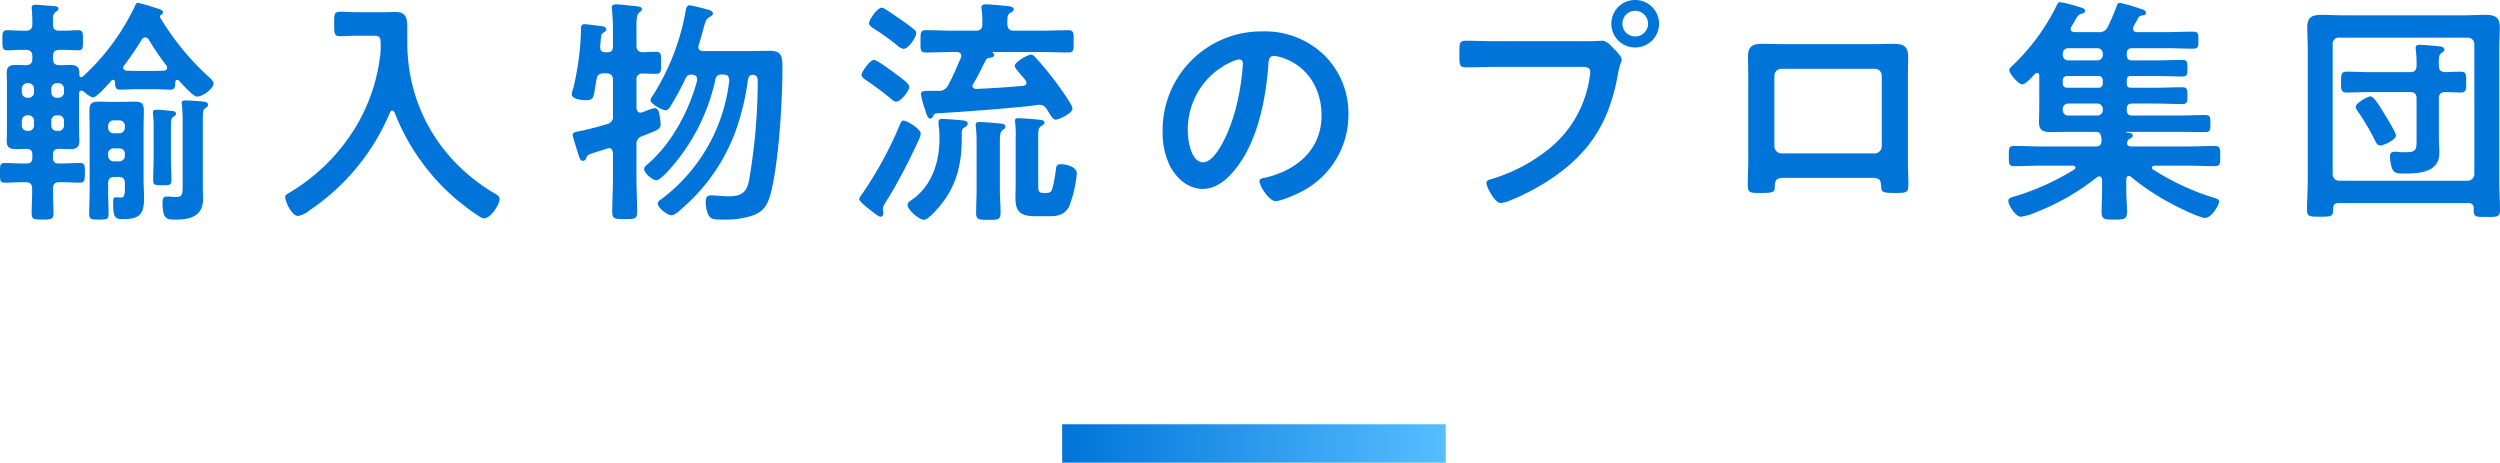 <svg xmlns="http://www.w3.org/2000/svg" xmlns:xlink="http://www.w3.org/1999/xlink" width="521.45" height="96.5" viewBox="0 0 521.45 96.5">
  <defs>
    <linearGradient id="linear-gradient" x1="1" x2="0" gradientUnits="objectBoundingBox">
      <stop offset="0" stop-color="#56beff"/>
      <stop offset="1" stop-color="#0074d9"/>
    </linearGradient>
  </defs>
  <g id="Group_17424" data-name="Group 17424" transform="translate(-104.45 -1249.5)">
    <path id="Path_16958" data-name="Path 16958" d="M-223.45-4c0,2.05,0,2.6-1.55,2.6a8.176,8.176,0,0,1-1.1-.1h-.65c-.75,0-.9.5-.9,1.15,0,3.8,1,3.65,2.9,3.65,2.95,0,5.55-.8,5.55-4.25,0-1-.05-2-.05-3.05V-17.65c0-1.55.05-1.95.5-2.25.25-.2.6-.35.6-.75,0-.6-.7-.65-1.9-.75-.95-.05-2-.15-2.85-.15-.4,0-.75.05-.75.55,0,.15.05.25.05.4.1,1.05.15,2.2.15,3.3Zm-6.05-5.7c0,1.55-.1,3.15-.1,4.7,0,1.1.35,1.15,1.95,1.15,1.5,0,1.85-.05,1.85-1.15,0-1.6-.1-3.15-.1-4.7v-4.6c0-2.95-.05-3.4.45-3.8.3-.15.6-.35.6-.7,0-.55-.6-.55-1.9-.65-.45-.05-1.1-.15-1.55-.15h-.7c-.4,0-.65.1-.65.55v.4a17.847,17.847,0,0,1,.15,2.9Zm-9.5-.7a1.116,1.116,0,0,1,1.2-1.15h1.1a1.116,1.116,0,0,1,1.2,1.15v.35a1.155,1.155,0,0,1-1.2,1.2h-1.1a1.155,1.155,0,0,1-1.2-1.2Zm1.2-4.3a1.155,1.155,0,0,1-1.2-1.2v-.3a1.155,1.155,0,0,1,1.2-1.2h1.1a1.155,1.155,0,0,1,1.2,1.2v.3a1.155,1.155,0,0,1-1.2,1.2Zm2.3,11.55c0,.8-.05,1.85-.65,1.85-.45,0-.95-.05-1.4-.05-.4,0-.4.85-.4,1.1,0,3.05.3,3.45,2.1,3.45,3.5,0,4.35-1.05,4.35-4.5,0-1.15-.1-2.35-.1-3.5V-15.85c0-1.15.05-2.35.05-3.55,0-1.5-.45-1.9-1.95-1.9-.9,0-1.85.05-2.75.05h-1.9c-.95,0-1.9-.05-2.85-.05-1.5,0-1.9.5-1.9,1.95,0,1.2.05,2.4.05,3.55V-2.4c0,1.5-.1,2.95-.1,4.4,0,1.2.35,1.3,2,1.3,1.75,0,2.05-.1,2.05-1.25,0-1.5-.1-2.95-.1-4.45V-4.25c0-.95.4-1.35,1.4-1.35h.7c1,0,1.4.4,1.4,1.35Zm-20.15-15.3a1.155,1.155,0,0,1,1.2,1.2v.9a1.116,1.116,0,0,1-1.2,1.15h-.15a1.116,1.116,0,0,1-1.2-1.15v-.9a1.155,1.155,0,0,1,1.2-1.2Zm4.8,1.2a1.128,1.128,0,0,1,1.2-1.2h.25a1.155,1.155,0,0,1,1.2,1.2v.9a1.116,1.116,0,0,1-1.2,1.15h-.25a1.091,1.091,0,0,1-1.2-1.15Zm-3.6-6.05a1.155,1.155,0,0,1-1.2,1.2h-.15a1.155,1.155,0,0,1-1.2-1.2v-.65a1.155,1.155,0,0,1,1.2-1.2h.15a1.155,1.155,0,0,1,1.2,1.2Zm4.8,1.2a1.128,1.128,0,0,1-1.2-1.2v-.65a1.128,1.128,0,0,1,1.2-1.2h.25a1.155,1.155,0,0,1,1.2,1.2v.65a1.155,1.155,0,0,1-1.2,1.2Zm19.1-12.2a52.118,52.118,0,0,0,3.7,5.45.845.845,0,0,1,.15.5c0,.4-.35.55-.7.6-.75,0-1.5.05-2.25.05h-3.2c-.75,0-1.5-.05-2.25-.05-.4-.05-.75-.2-.75-.6a.7.7,0,0,1,.15-.45,59.193,59.193,0,0,0,3.75-5.5.862.862,0,0,1,.7-.4C-230.9-34.7-230.75-34.5-230.55-34.3Zm-7,8.9c0,.75,0,1.6,1,1.6,1.25,0,2.45-.1,3.7-.1h3.2c1.2,0,2.45.1,3.65.1,1.05,0,1-.8,1-1.6.05-.2.15-.45.4-.45a.454.454,0,0,1,.35.15c.65.7,3,3.35,3.8,3.35,1.2,0,3.45-1.7,3.45-2.75,0-.5-.75-1.15-1.1-1.45a55.24,55.24,0,0,1-10.05-12.3.184.184,0,0,1-.05-.15.445.445,0,0,1,.25-.4.664.664,0,0,0,.4-.5c0-.6-.8-.7-1.7-1a29.209,29.209,0,0,0-3.5-1c-.4,0-.5.3-.65.65a48.823,48.823,0,0,1-3.8,6.6,46.774,46.774,0,0,1-7,8.05c-.15.1-.25.2-.4.2-.3,0-.4-.25-.4-.5v-.4c0-1.3-.7-1.65-1.9-1.65-.75,0-1.55.05-2.3.05-.95-.05-1.3-.45-1.3-1.4v-.4c0-1,.4-1.4,1.35-1.4h.75c1.2,0,2.45.1,3.1.1,1.1,0,1.05-.55,1.05-2.1s.05-2.1-1.05-2.1c-.85,0-1.95.1-3.1.1h-.75c-.95,0-1.35-.35-1.35-1.35v-.85c0-.8.05-1.3.55-1.7.4-.3.6-.35.6-.65,0-.5-.5-.55-1.25-.6s-2.95-.25-3.6-.25c-.4,0-.75.1-.75.6a33.92,33.92,0,0,1,.15,3.5c0,.95-.5,1.3-1.4,1.3h-.7c-1.1,0-2.2-.1-3.1-.1-1.05,0-1.05.55-1.05,2.1s0,2.1,1.05,2.1c.7,0,1.9-.1,3.1-.1h.7c.95,0,1.4.4,1.4,1.4v.4c0,.9-.35,1.35-1.3,1.4-.7,0-1.45-.05-2.2-.05-1.2,0-1.85.35-1.85,1.65,0,.65.05,1.35.05,2.15v9.95c0,.85-.05,1.5-.05,2.15,0,1.35.7,1.65,1.95,1.65.75,0,1.45-.05,2.2-.05.8.05,1.2.35,1.2,1.2v.65c0,.85-.4,1.2-1.2,1.2h-.7c-1.3,0-2.55-.1-3.85-.1-1.05,0-1,.5-1,2.05,0,1.6-.05,2.05,1.05,2.05,1.3,0,2.55-.1,3.8-.1h.5c.95,0,1.35.4,1.35,1.35.05,1.65-.1,3.3-.1,4.95,0,1.45.4,1.5,2.25,1.5,1.9,0,2.3-.05,2.3-1.45,0-1.7-.1-3.35-.1-5,0-1,.45-1.35,1.4-1.35h.35c1.3,0,2.55.1,3.85.1,1.05,0,1.05-.55,1.05-2.05,0-1.55,0-2.05-1.05-2.05-1.3,0-2.55.1-3.85.1h-.55c-.85,0-1.2-.35-1.2-1.2v-.65c0-.85.35-1.15,1.2-1.2.8,0,1.6.05,2.4.05,1.2,0,1.9-.35,1.9-1.65,0-.75-.05-1.45-.05-2.15V-23c0-.3.1-.6.45-.6a.7.7,0,0,1,.45.15c.45.4,1.45,1.25,2,1.25.85,0,3.2-2.8,3.85-3.5a.454.454,0,0,1,.35-.15C-237.7-25.85-237.6-25.65-237.55-25.4Zm55.35-6a37.682,37.682,0,0,1-4.95,15.05A40.222,40.222,0,0,1-201.2-2.3c-.5.3-.85.45-.85.85,0,1.15,1.4,4,2.7,4a5.6,5.6,0,0,0,2.4-1.2,46.028,46.028,0,0,0,16.75-20.4c.1-.2.25-.4.45-.4a.594.594,0,0,1,.5.4A45.472,45.472,0,0,0-166.35-.9c.85.7,4.9,3.95,5.75,3.95,1.35,0,3.25-2.8,3.25-4.05,0-.5-.3-.7-.7-.95C-169.65-8.7-176.6-20.2-176.6-33.7v-3.35c0-1.9-.45-2.95-2.5-2.95-.8,0-1.6.05-2.45.05H-187c-1.2,0-2.45-.1-3.6-.1-1.3,0-1.25.6-1.25,2.5,0,1.95-.05,2.6,1.25,2.6,1.2,0,2.4-.1,3.6-.1h3.45c1.4,0,1.4.45,1.4,2.2A14.05,14.05,0,0,1-182.2-31.4Zm48.5-1.4c0,.85-.35,1.2-1.2,1.2h-.35c-.8,0-1.15-.35-1.1-1.15,0-.6.1-1.1.1-1.45.1-1,.1-1.2.65-1.55a.828.828,0,0,0,.5-.65c0-.5-.75-.65-1.1-.65-.7-.1-2.85-.4-3.4-.4a.663.663,0,0,0-.75.75,57.829,57.829,0,0,1-1.6,12.5,6.714,6.714,0,0,0-.35,1.35c0,1.1,2.25,1.25,3.05,1.25,1.7,0,1.5-.8,2.1-4.25.15-1,.6-1.35,1.6-1.35h.45c1,0,1.4.45,1.4,1.4v7.4a1.549,1.549,0,0,1-1.3,1.8c-1.35.45-4.3,1.2-5.65,1.45-.65.15-1.45.2-1.45.8,0,.35.75,2.65.9,3.15a4.645,4.645,0,0,1,.2.65c.3,1,.5,1.6,1.05,1.6a.692.692,0,0,0,.65-.55c.3-.7.25-.7,2.45-1.4.5-.15,1.15-.35,1.9-.6a.942.942,0,0,1,.4-.1c.6,0,.8.5.85,1.05v5.2c0,2.35-.15,4.75-.15,7.1,0,1.45.65,1.45,2.6,1.45,2.1,0,2.6-.05,2.6-1.5,0-2.35-.15-4.7-.15-7.05V-12.3a1.678,1.678,0,0,1,1.2-1.8c.5-.2,1-.4,1.4-.55,2.05-.85,2.45-1,2.45-2.05a15.17,15.17,0,0,0-.3-2.1c-.1-.55-.3-1.15-1-1.15a8.777,8.777,0,0,0-1.65.55c-.35.1-.65.25-.85.3a1.177,1.177,0,0,1-.4.1c-.6,0-.8-.5-.85-1v-5.8a1.174,1.174,0,0,1,1.35-1.35c.7,0,2.2.05,2.7.05,1.15,0,1.1-.6,1.1-2.3s.05-2.3-1.1-2.3c-.7,0-1.95.05-2.7.1-1-.05-1.35-.5-1.35-1.4v-3.75c0-1.65.05-2.7.55-3.1.35-.3.6-.4.6-.7,0-.45-.5-.55-.85-.6-.65-.1-4-.45-4.55-.45-.45,0-.9.15-.9.7,0,.15.05.3.05.45a41.631,41.631,0,0,1,.2,4.45Zm17.9-.3c.45-1.5.75-2.6.95-3.35.5-1.8.6-2.1,1.25-2.45.3-.2.75-.4.75-.75,0-.45-.4-.6-.75-.75a39.623,39.623,0,0,0-4.05-1c-.7,0-.8.6-1,1.8a48.536,48.536,0,0,1-6.75,17.05,1.836,1.836,0,0,0-.45,1c0,.7,2.45,2.05,3.1,2.05s1-.75,1.3-1.25a56.072,56.072,0,0,0,2.9-5.4c.3-.65.6-.75,1.3-.8.6.05,1.1.25,1.1.95v.35c-1.7,6.25-5.2,12.9-10.1,17.2-.35.3-.95.75-.95,1.2,0,.9,1.8,2.35,2.55,2.35.9,0,3.3-2.85,3.9-3.6a41.006,41.006,0,0,0,8.4-17.35,1.188,1.188,0,0,1,1.4-1.1h.25c.95,0,1.25.4,1.25,1.35A35.944,35.944,0,0,1-123.55-1c-.35.2-.8.55-.8.95,0,.95,2.05,2.45,2.85,2.45.65,0,1.6-.85,2.3-1.5.15-.15.3-.25.4-.35A39.148,39.148,0,0,0-108.1-15.2a51.983,51.983,0,0,0,2.55-10.6c.1-.55.3-1.1.95-1.1h.25c.8.2.85.8.85,1.55v.5A122.758,122.758,0,0,1-105.35-4.7c-.55,2.55-1.8,3.15-4.3,3.15-1.2,0-2.4-.2-3.55-.2-.8,0-1.15.3-1.15,1.35a6.512,6.512,0,0,0,.5,2.6c.5,1.05,1.15,1.1,2.95,1.1a18.392,18.392,0,0,0,6.2-.8c2.45-.85,3.25-2.25,3.9-4.65,1.7-6.5,2.45-19.2,2.45-26.05,0-2.1.05-3.7-2.5-3.7-1.55,0-3.05.05-4.55.05h-9.45c-.2,0-1.05,0-1.05-.85A1.177,1.177,0,0,1-115.8-33.1Zm54.85,18.95c0-1.3,0-1.45.7-1.85.25-.15.55-.35.55-.7,0-.4-.4-.6-.8-.65-.5-.1-4-.35-4.55-.35-.35,0-.75.05-.75.7v.5a14.049,14.049,0,0,1,.2,2.5v.55c0,4.8-1.65,9.85-5.8,12.65-.35.25-.85.55-.85,1.05,0,1,2.4,3.1,3.4,3.1.55,0,1.45-.85,1.85-1.25,4.5-4.5,6.05-9.4,6.05-15.65Zm17.3,11.9c-1,0-1.35-.15-1.35-1.25V-13.75c0-1.3-.05-2.05.7-2.5.25-.15.6-.3.6-.7,0-.45-.55-.5-.85-.55-.6-.1-4-.35-4.55-.35-.4,0-.75.05-.75.55,0,.15.05.3.05.45a21.188,21.188,0,0,1,.1,3.1V-3.9c0,.9-.05,1.8-.05,2.7,0,3.15,1.4,3.8,4.3,3.8h2.9c1.7,0,3-.35,3.95-1.9a25.535,25.535,0,0,0,1.65-7c0-1.5-2.35-1.95-3.3-1.95-.8,0-1,.35-1.05,1.1-.1.75-.6,4.05-1,4.55a1.351,1.351,0,0,1-1.05.35Zm-14.2-.7c0,1.6-.1,3.25-.1,4.85,0,1.5.65,1.45,2.6,1.45,1.85,0,2.5.05,2.5-1.5,0-1.6-.15-3.2-.15-4.8v-8.7c0-2.35-.05-3.25.55-3.7.4-.3.6-.35.6-.7,0-.65-.75-.65-1.2-.7-.95-.1-3.25-.3-4.1-.3-.45,0-.9.05-.9.65,0,.15.05.3.05.45a27.206,27.206,0,0,1,.15,2.85ZM-69.5-14.6c0-1.05-2.95-2.75-3.6-2.75-.45,0-.55.4-1.05,1.55a77.975,77.975,0,0,1-7.75,14,2.005,2.005,0,0,0-.45.85c0,.35,1.4,1.55,1.75,1.8,1.85,1.45,2.3,1.85,2.75,1.85.35,0,.55-.3.55-.75,0-.3-.1-.65-.1-.95a3.3,3.3,0,0,1,.6-1.35c.65-1.05,1.3-2.1,1.9-3.15,2.45-4.5,2.9-5.35,5.05-9.95A5.051,5.051,0,0,0-69.5-14.6Zm-2.4-9.8c0-.7-1.9-2-2.45-2.4-.8-.6-4.2-3.2-4.9-3.2-.85,0-2.6,2.5-2.6,3.1,0,.5.55.85.9,1.1a61.51,61.51,0,0,1,5,3.7c.65.55.9.8,1.35.8C-73.7-21.3-71.9-23.5-71.9-24.4Zm1.45-11.2a.992.992,0,0,0-.3-.65,43.669,43.669,0,0,0-3.55-2.6c-.7-.45-2.85-2.05-3.3-2.05-1.05,0-2.7,2.65-2.7,3.25,0,.5.65.85,1.05,1.15a45.561,45.561,0,0,1,4.65,3.3,3.239,3.239,0,0,0,1.5.9C-72.1-32.3-70.45-34.65-70.45-35.6Zm4.25,16.75c7-.45,12.05-.8,19.05-1.5.15,0,2.2-.3,2.35-.3,1.15,0,1.5.8,2,1.6.55.85.9,1.5,1.45,1.5.65,0,3.5-1.3,3.5-2.3,0-.8-2.6-4.3-3.2-5.15a67.44,67.44,0,0,0-4.5-5.5c-.3-.3-.55-.6-1-.6-.6,0-3.35,1.5-3.35,2.35,0,.35.5.9,1.2,1.75.3.35,1.25,1.3,1.25,1.75s-.3.6-.7.65c-3.25.3-6.5.5-9.75.65-.4,0-.8-.15-.8-.6a.7.7,0,0,1,.15-.45c1.45-2.45,1.6-3.05,2.65-5a.947.947,0,0,1,.8-.45c.3-.05.9-.1.9-.55a.406.406,0,0,0-.2-.4c-.05-.05-.1-.1-.1-.15,0-.1.1-.1.15-.1h9.9c1.9,0,3.8.1,5.7.1,1.2,0,1.15-.55,1.15-2.3s.05-2.35-1.15-2.35c-1.9,0-3.8.1-5.7.1h-5.6c-.95,0-1.3-.35-1.4-1.35.05-1.4-.05-1.95.6-2.35.4-.25.75-.35.75-.75,0-.6-1-.65-1.5-.7-.9-.1-3.45-.35-4.3-.35-.45,0-.95.1-.95.65,0,.15.05.35.05.45a20.775,20.775,0,0,1,.15,3.05c0,.95-.4,1.35-1.4,1.35h-4.7c-1.9,0-3.75-.1-5.65-.1-1.2,0-1.15.5-1.15,2.35,0,1.75-.05,2.3,1.1,2.3,1.9,0,3.8-.1,5.7-.1H-62c.5,0,.95.2.95.8a1.46,1.46,0,0,1-.1.45c-.85,1.9-1.6,3.8-2.6,5.6a2.025,2.025,0,0,1-1.95,1.25h-.8c-2.4,0-2.95-.05-2.95.7a13.8,13.8,0,0,0,.75,2.9c.4,1.35.65,2.2,1.2,2.2.25,0,.45-.25.55-.45C-66.8-18.55-66.65-18.8-66.2-18.85ZM-3.1-30.1c.55,0,.8.4.8.9a50.849,50.849,0,0,1-1.6,9.75c-1.4,5.1-4.2,10.8-6.7,10.8-2.55,0-3.2-4.65-3.2-6.5a15.471,15.471,0,0,1,9-14.4A5.624,5.624,0,0,1-3.1-30.1Zm4.8-5.85a20.6,20.6,0,0,0-20.75,21,15.673,15.673,0,0,0,1.55,7.1c1.35,2.55,3.75,4.75,6.8,4.75,2.75,0,4.95-1.85,6.6-3.85C.7-12.7,2.45-21.6,3-28.9c.05-.85.05-1.95,1.2-1.95a8.733,8.733,0,0,1,1.9.45c5.2,1.8,8,6.6,8,11.95C14.1-11.3,8.95-7,2.4-5.45c-.5.1-1.25.2-1.25.7,0,1.1,2.05,4.2,3.35,4.2,1.2,0,4.3-1.4,5.45-2A17.965,17.965,0,0,0,19.7-18.7,16.912,16.912,0,0,0,14.65-31,17.782,17.782,0,0,0,1.7-35.95Zm49,2.05c-2.15,0-4.3-.1-6.45-.1-1.45,0-1.4.55-1.4,2.85,0,2.25,0,2.7,1.5,2.7,2.1,0,4.15-.1,6.25-.1H68.4c.9,0,1.75.1,1.75,1.05A12.088,12.088,0,0,1,70-26.25,23.517,23.517,0,0,1,61.85-11.7,35.619,35.619,0,0,1,49.4-5.1c-.45.1-.9.25-.9.8,0,.8,1.75,4.15,2.95,4.15a6.128,6.128,0,0,0,1.65-.4A46.7,46.7,0,0,0,62.7-5.7c7.9-5.5,11.6-12.1,13.25-21.5.35-1.95.75-2.45.75-2.9,0-.65-1.25-1.85-1.7-2.3-.65-.65-1.4-1.6-2.4-1.6-.45,0-1.65.1-2.5.1Zm28.8-6.35a2.689,2.689,0,0,1,2.7,2.7,2.647,2.647,0,0,1-2.7,2.65,2.635,2.635,0,0,1-2.65-2.65A2.678,2.678,0,0,1,79.5-40.25Zm0-2.25a4.929,4.929,0,0,0-4.95,4.95A4.929,4.929,0,0,0,79.5-32.6a4.972,4.972,0,0,0,5-4.95A4.972,4.972,0,0,0,79.5-42.5Zm49.95,14.35a1.432,1.432,0,0,1,1.5,1.45V-12a1.5,1.5,0,0,1-1.5,1.5h-19.4a1.5,1.5,0,0,1-1.5-1.5V-26.7a1.463,1.463,0,0,1,1.5-1.45Zm-19.3-5.15c-1.35,0-2.75-.05-4.1-.05-2,0-3,.5-3,2.6,0,1.5.05,3,.05,4.5V-9.3c0,1.75-.1,3.5-.1,5.25,0,1.8.4,1.8,2.75,1.8,3,0,2.85-.25,2.9-1.65.1-1.45.75-1.5,2.45-1.5h17.3c1.75,0,2.3.05,2.4,1.5.1,1.4,0,1.65,2.9,1.65,2.35,0,2.8,0,2.8-1.75s-.1-3.55-.1-5.3V-26.25c0-1.45.05-2.95.05-4.45,0-2.3-1.15-2.65-3.2-2.65-1.3,0-2.6.05-3.9.05ZM175.9-20.9a1.116,1.116,0,0,1,1.15,1.2v.1a1.116,1.116,0,0,1-1.15,1.2h-6a1.128,1.128,0,0,1-1.2-1.2v-.1a1.128,1.128,0,0,1,1.2-1.2Zm.2-5.75a.868.868,0,0,1,.95.95v.55a.868.868,0,0,1-.95.95h-6.45a.868.868,0,0,1-.95-.95v-.55a.868.868,0,0,1,.95-.95Zm-.2-5.8a1.116,1.116,0,0,1,1.15,1.2v.15a1.116,1.116,0,0,1-1.15,1.2h-6a1.128,1.128,0,0,1-1.2-1.2v-.15a1.128,1.128,0,0,1,1.2-1.2Zm6.15,1.2c0-.85.35-1.2,1.15-1.2h6.95c1.9,0,3.75.1,5.65.1,1.15,0,1.2-.35,1.2-1.75,0-1.45-.05-1.8-1.2-1.8-1.9,0-3.75.1-5.65.1h-6c-.45-.05-.8-.2-.8-.7a.743.743,0,0,1,.1-.45c.25-.4.85-1.6,1.05-1.9a1.161,1.161,0,0,1,.95-.45c.25-.05.6-.1.6-.55,0-.5-.85-.75-1.25-.85a31.927,31.927,0,0,0-4.2-1.2.648.648,0,0,0-.6.5,44.946,44.946,0,0,1-1.9,4.5,1.88,1.88,0,0,1-2,1.1h-4.95c-.4-.05-.8-.15-.8-.65a.845.845,0,0,1,.15-.5c.35-.55.6-1,.8-1.35.55-.95.65-1.15,1.4-1.35.3-.05.65-.25.65-.6,0-.45-.5-.6-1.55-.9a25.7,25.7,0,0,0-3.65-.9c-.4,0-.55.35-.7.65a43.9,43.9,0,0,1-9.1,12.45c-.25.2-.8.7-.8,1.05,0,.8,1.95,3,2.7,3,.7,0,2.15-1.65,2.65-2.2a.745.745,0,0,1,.45-.2c.35,0,.45.3.45.6v6.3c0,1.15-.05,2.3-.05,3.45,0,1.8,1.05,2,2.6,2,1.3,0,2.6-.05,3.85-.05h5.35c.85,0,1.05.4,1.2,1.2,0,.2.05.35.05.55,0,.95-.4,1.3-1.3,1.3H164.55c-1.95,0-3.95-.1-5.95-.1-1.15,0-1.15.45-1.15,2.1s0,2.1,1.15,2.1c2,0,4-.1,5.95-.1h6.3c.2.05.5.1.5.4a.445.445,0,0,1-.25.4A51.715,51.715,0,0,1,158.9-1.6a1.546,1.546,0,0,1-.4.1c-.7.25-1.15.35-1.15.95,0,.8,1.5,3.25,2.6,3.25a10.162,10.162,0,0,0,2.85-.8,49.031,49.031,0,0,0,13.05-7.45.845.845,0,0,1,.5-.15c.4,0,.5.35.55.7v2.4c0,1.45-.1,2.9-.1,4.3,0,1.65.75,1.6,2.7,1.6,1.9,0,2.6,0,2.6-1.6,0-1.45-.15-2.85-.15-4.3V-5.1c.05-.35.15-.7.55-.7a.745.745,0,0,1,.45.2A49.524,49.524,0,0,0,191.4,0c1.25.7,5.85,2.95,7,2.95,1.3,0,2.9-2.6,2.9-3.4,0-.45-.4-.6-.75-.7a51.209,51.209,0,0,1-13-6,.412.412,0,0,1-.25-.4c0-.3.3-.35.5-.4h6.6c2,0,4,.1,5.95.1,1.2,0,1.2-.45,1.2-2.1,0-1.6,0-2.1-1.2-2.1-1.95,0-3.95.1-5.95.1H183.05c-.45,0-.95-.15-.95-.7a1.031,1.031,0,0,1,.5-.85c.4-.25.7-.4.7-.7,0-.4-.35-.6-1.3-.65a.108.108,0,0,1-.1-.1c0-.05.05-.05.1-.05h10.6c1.95,0,3.85.05,5.75.05,1.1,0,1.15-.35,1.15-1.75,0-1.45-.05-1.8-1.2-1.8-1.9,0-3.8.1-5.7.1h-9.4c-.8,0-1.15-.35-1.15-1.2v-.1c0-.85.35-1.2,1.15-1.2H188c1.85,0,3.65.1,5.5.1,1.2,0,1.2-.4,1.2-1.75,0-1.4-.05-1.75-1.2-1.75-1.85,0-3.65.1-5.5.1h-5.05c-.65,0-.9-.25-.9-.95v-.55c0-.7.25-.95.95-.95h5.05c1.8,0,3.6.1,5.45.1,1.15,0,1.2-.3,1.2-1.75,0-1.4-.05-1.7-1.2-1.7-1.85,0-3.65.1-5.45.1H183.2c-.8,0-1.15-.35-1.15-1.2ZM254.55-6.2a1.4,1.4,0,0,1-1.4,1.4h-26.8A1.325,1.325,0,0,1,225-6.2V-33.3a1.236,1.236,0,0,1,1.35-1.35h26.8a1.356,1.356,0,0,1,1.4,1.35Zm-1.3,6.05c.8,0,1.15.35,1.2,1.15,0,.1-.05.25-.05.35,0,1.45.6,1.4,2.75,1.4,2.1,0,2.75.05,2.75-1.4,0-2.1-.15-4.15-.15-6.25V-32.2c0-1.55.1-3.1.1-4.65,0-2.15-1.1-2.55-3-2.55-1.6,0-3.25.1-4.85.1H227.55c-1.6,0-3.25-.1-4.9-.1-1.9,0-2.95.45-2.95,2.55,0,1.55.1,3.1.1,4.65V-5c0,2.1-.15,4.2-.15,6.3,0,1.4.6,1.4,2.75,1.4,2.1,0,2.7,0,2.7-1.4V1c0-.8.35-1.15,1.15-1.15ZM238.2-14.25c0-.6-2.15-4.1-2.6-4.8-.4-.65-1.95-3.35-2.7-3.35-.6,0-3.1,1.4-3.1,2.2a2.376,2.376,0,0,0,.45.95,46.521,46.521,0,0,1,3.6,6.1c.25.5.5,1,1.1,1C235.65-12.15,238.2-13.35,238.2-14.25Zm8.95-7.7c0-.9.35-1.3,1.3-1.35.75,0,2.7.1,3.25.1,1.2,0,1.15-.75,1.15-2.2,0-1.5.05-2.15-1.15-2.15-.75,0-2.35.05-3.2.1-.9-.05-1.35-.4-1.35-1.25-.05-1.6-.05-2.35.55-2.75.35-.25.6-.4.6-.7,0-.6-.8-.65-1.2-.7-1.1-.1-2.9-.3-3.95-.3-.45,0-.85.1-.85.65,0,.15.05.3.05.5a22.154,22.154,0,0,1,.15,3.15c0,1-.4,1.4-1.35,1.4h-8.5c-1.55,0-3.1-.1-4.7-.1-1.2,0-1.2.6-1.2,2.15,0,1.45-.05,2.2,1.15,2.2,1.6,0,3.2-.1,4.75-.1h8.5c.95,0,1.35.4,1.35,1.35v8.15c0,2.45.1,3.05-2.3,3.05a13.575,13.575,0,0,1-1.45-.05,4.851,4.851,0,0,0-.85-.05c-.65,0-.95.35-.95,1a8.029,8.029,0,0,0,.5,2.65c.45.9,1.35.9,2.35.9,3.1,0,7.45-.15,7.45-4.3,0-1.15-.1-2.25-.1-3.4Z" transform="translate(366 1292)" fill="#0074d9"/>
    <rect id="Rectangle_11243" data-name="Rectangle 11243" width="80" height="8" transform="translate(326 1338)" fill="url(#linear-gradient)"/>
  </g>
</svg>
